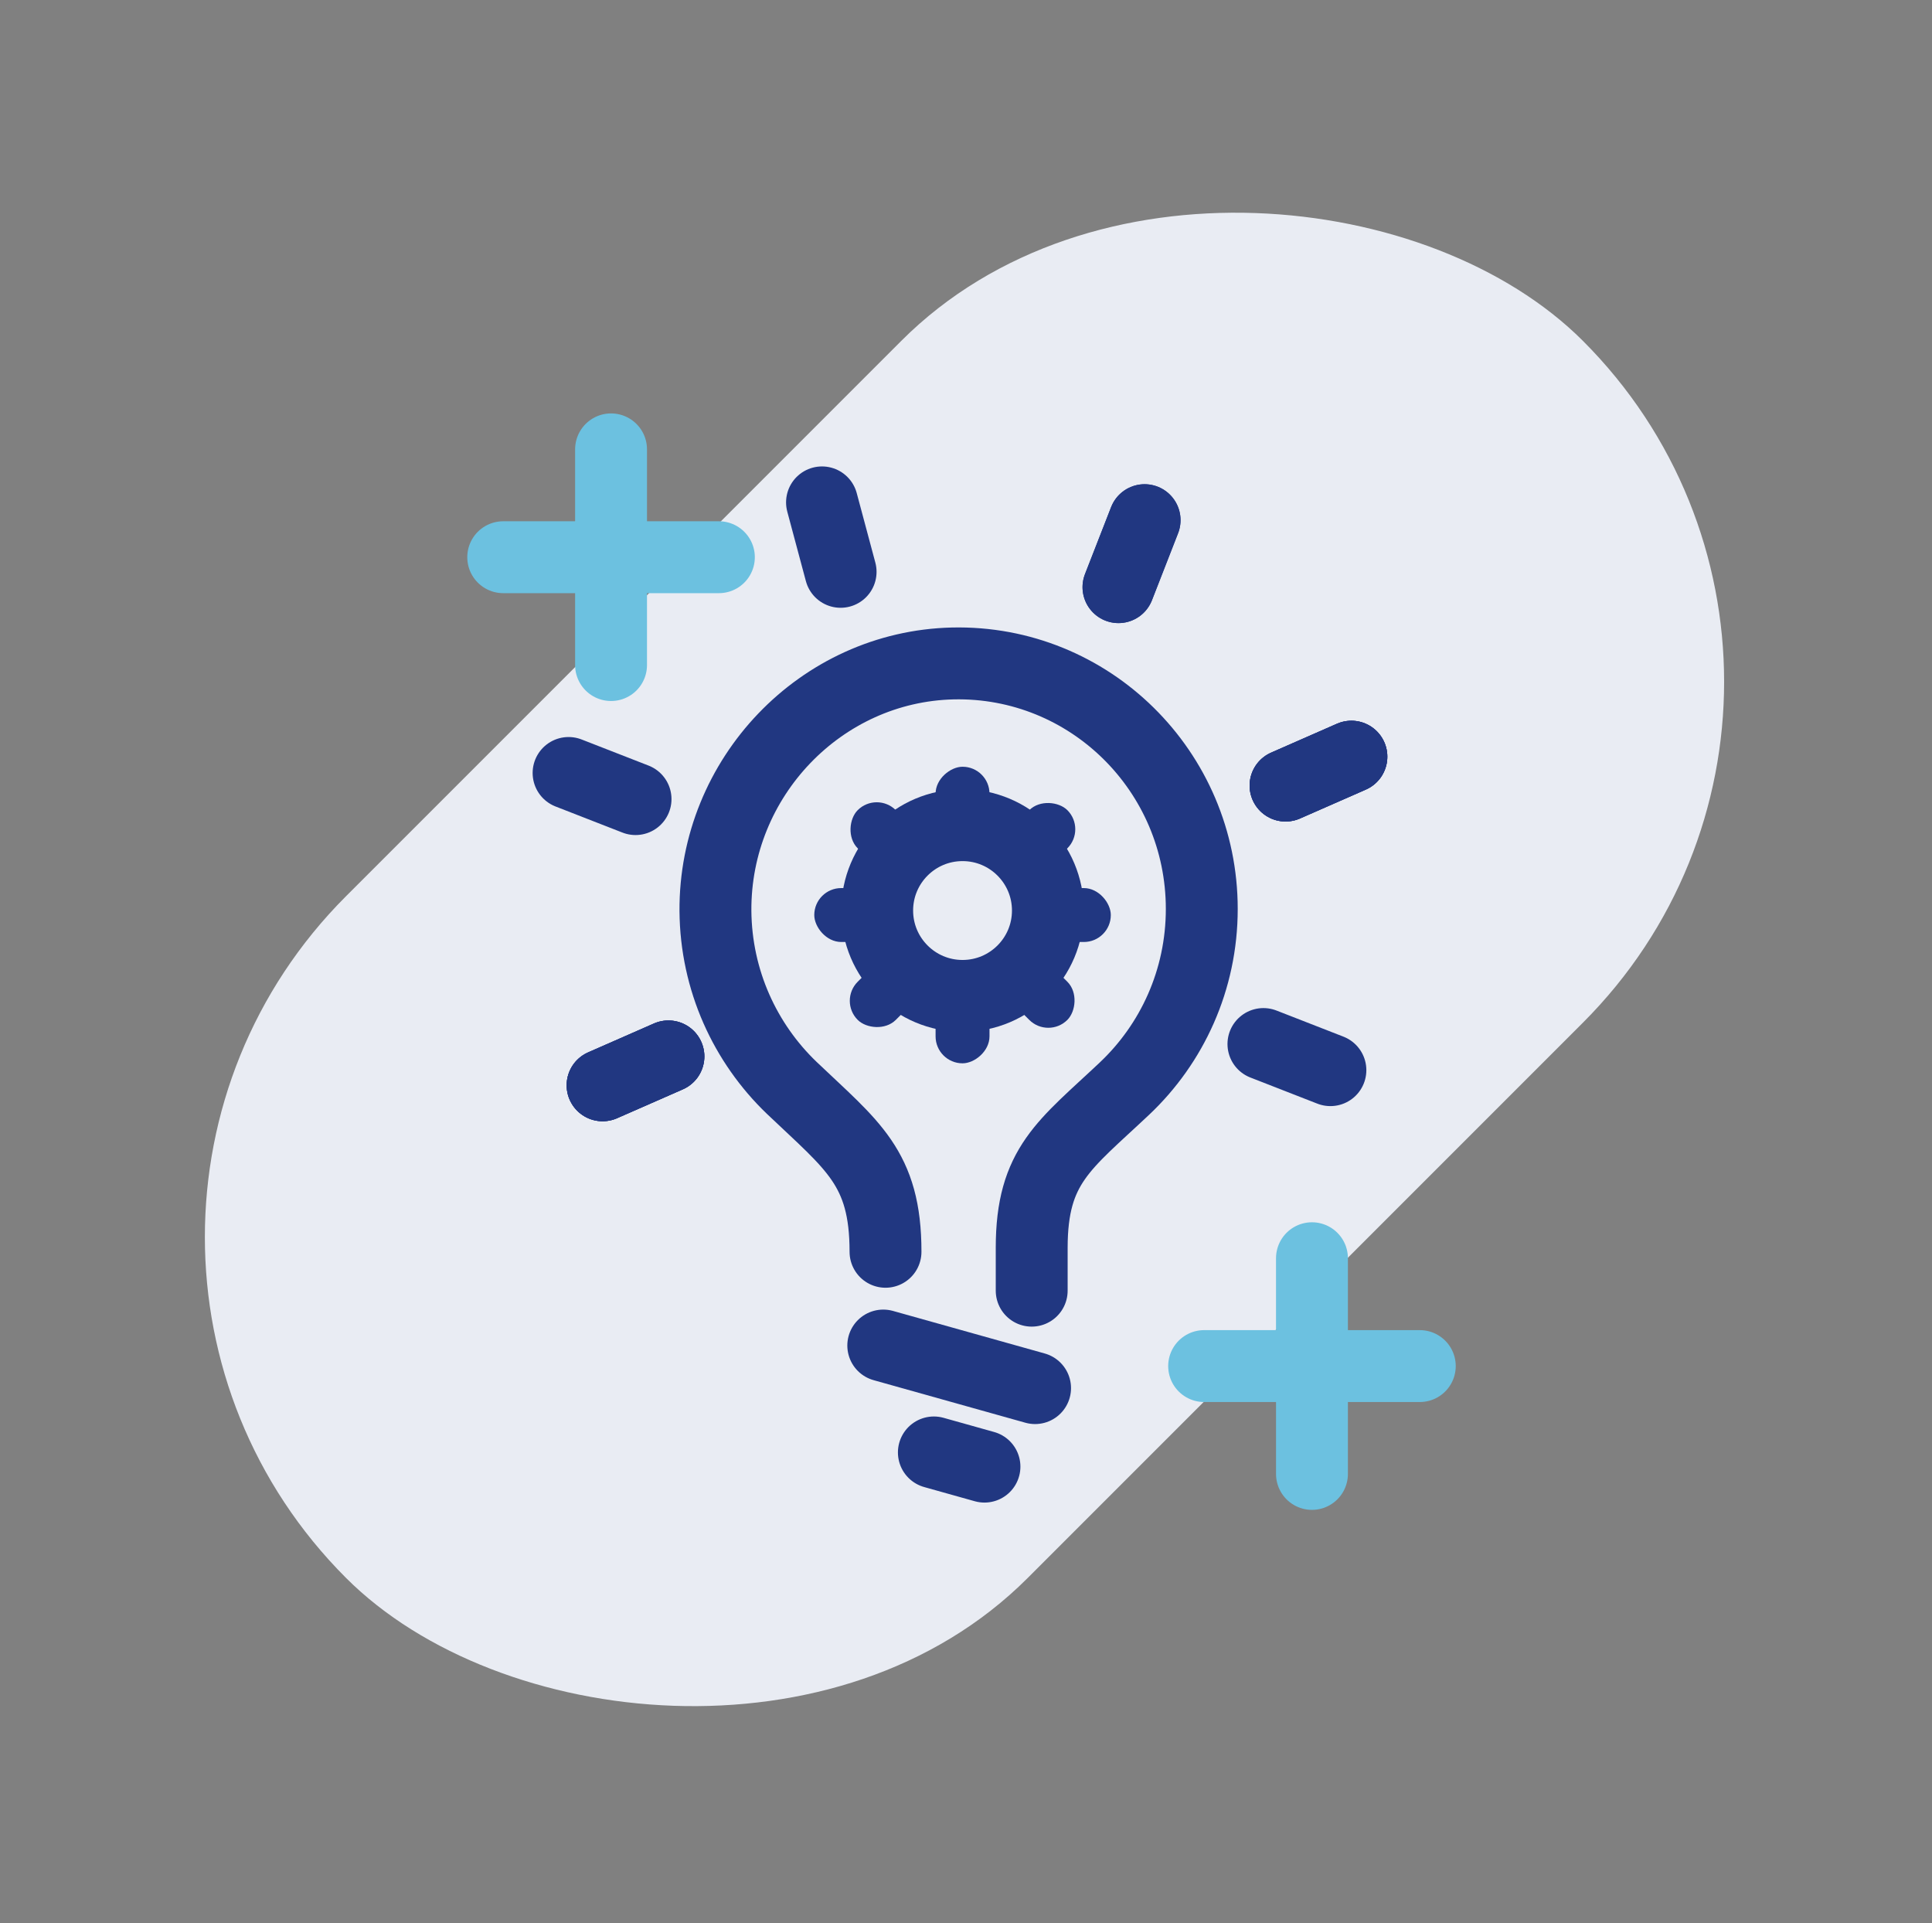 <svg width="215" height="214" viewBox="0 0 215 214" fill="none" xmlns="http://www.w3.org/2000/svg">
<rect x="0" y="0" width="215" height="214" fill="#808080" stroke="none"/>
<rect x="0.58" y="137.646" width="194.66" height="107.281" rx="53.64" transform="rotate(-45 0.58 137.646)" fill="#E9ECF3"/>
<path d="M114.811 143.61V138.841C114.811 129.652 118.471 127.41 125.135 121.126C130.422 116.136 133.738 109.031 133.738 101.136C133.738 85.821 121.256 73.473 106.02 73.821C91.347 74.168 79.522 86.515 79.616 101.357C79.678 109.094 82.932 116.073 88.094 121.031C94.851 127.473 98.543 129.905 98.543 139.284" stroke="#213781" stroke-width="8" stroke-miterlimit="10" stroke-linecap="round" stroke-linejoin="round"/>
<path d="M98.293 149.715L115.187 154.452" stroke="#213781" stroke-width="8" stroke-miterlimit="10" stroke-linecap="round" stroke-linejoin="round"/>
<path d="M103.924 161.609L109.555 163.188" stroke="#213781" stroke-width="8" stroke-miterlimit="10" stroke-linecap="round" stroke-linejoin="round"/>
<circle cx="107.115" cy="101.313" r="9.5" stroke="#213781" stroke-width="8"/>
<rect x="90.615" y="98.814" width="7" height="6" rx="3" fill="#213781"/>
<rect x="116.615" y="98.814" width="7" height="6" rx="3" fill="#213781"/>
<rect x="104.115" y="118.313" width="7" height="6" rx="3" transform="rotate(-90 104.115 118.313)" fill="#213781"/>
<rect x="104.115" y="92.314" width="7" height="6" rx="3" transform="rotate(-90 104.115 92.314)" fill="#213781"/>
<rect x="97.568" y="88.024" width="7" height="6" rx="3" transform="rotate(45 97.568 88.024)" fill="#213781"/>
<rect x="115.953" y="106.41" width="7" height="6" rx="3" transform="rotate(45 115.953 106.41)" fill="#213781"/>
<rect x="93.326" y="111.359" width="7" height="6" rx="3" transform="rotate(-45 93.326 111.359)" fill="#213781"/>
<rect x="111.711" y="92.975" width="7" height="6" rx="3" transform="rotate(-45 111.711 92.975)" fill="#213781"/>
<line x1="74.384" y1="117.545" x2="67.058" y2="120.759" stroke="#213781" stroke-width="8" stroke-linecap="round"/>
<line x1="150.388" y1="84.193" x2="143.062" y2="87.408" stroke="#213781" stroke-width="8" stroke-linecap="round"/>
<line x1="74.384" y1="117.545" x2="67.058" y2="120.759" stroke="#213781" stroke-width="8" stroke-linecap="round"/>
<line x1="150.388" y1="84.193" x2="143.062" y2="87.408" stroke="#213781" stroke-width="8" stroke-linecap="round"/>
<line x1="70.726" y1="88.914" x2="63.273" y2="86.007" stroke="#213781" stroke-width="8" stroke-linecap="round"/>
<line x1="148.052" y1="119.074" x2="140.599" y2="116.167" stroke="#213781" stroke-width="8" stroke-linecap="round"/>
<line x1="127.375" y1="57.877" x2="124.468" y2="65.331" stroke="#213781" stroke-width="8" stroke-linecap="round"/>
<line x1="127.375" y1="57.877" x2="124.468" y2="65.331" stroke="#213781" stroke-width="8" stroke-linecap="round"/>
<line x1="74.384" y1="117.545" x2="67.058" y2="120.759" stroke="#213781" stroke-width="8" stroke-linecap="round"/>
<line x1="150.388" y1="84.193" x2="143.062" y2="87.408" stroke="#213781" stroke-width="8" stroke-linecap="round"/>
<line x1="93.546" y1="63.627" x2="91.476" y2="55.899" stroke="#213781" stroke-width="8" stroke-linecap="round"/>
<path d="M146 140V164M134 152H158" stroke="#6CC1E0" stroke-width="8" stroke-linecap="round"/>
<path d="M68 50V74M56 62H80" stroke="#6CC1E0" stroke-width="8" stroke-linecap="round"/>
</svg>
